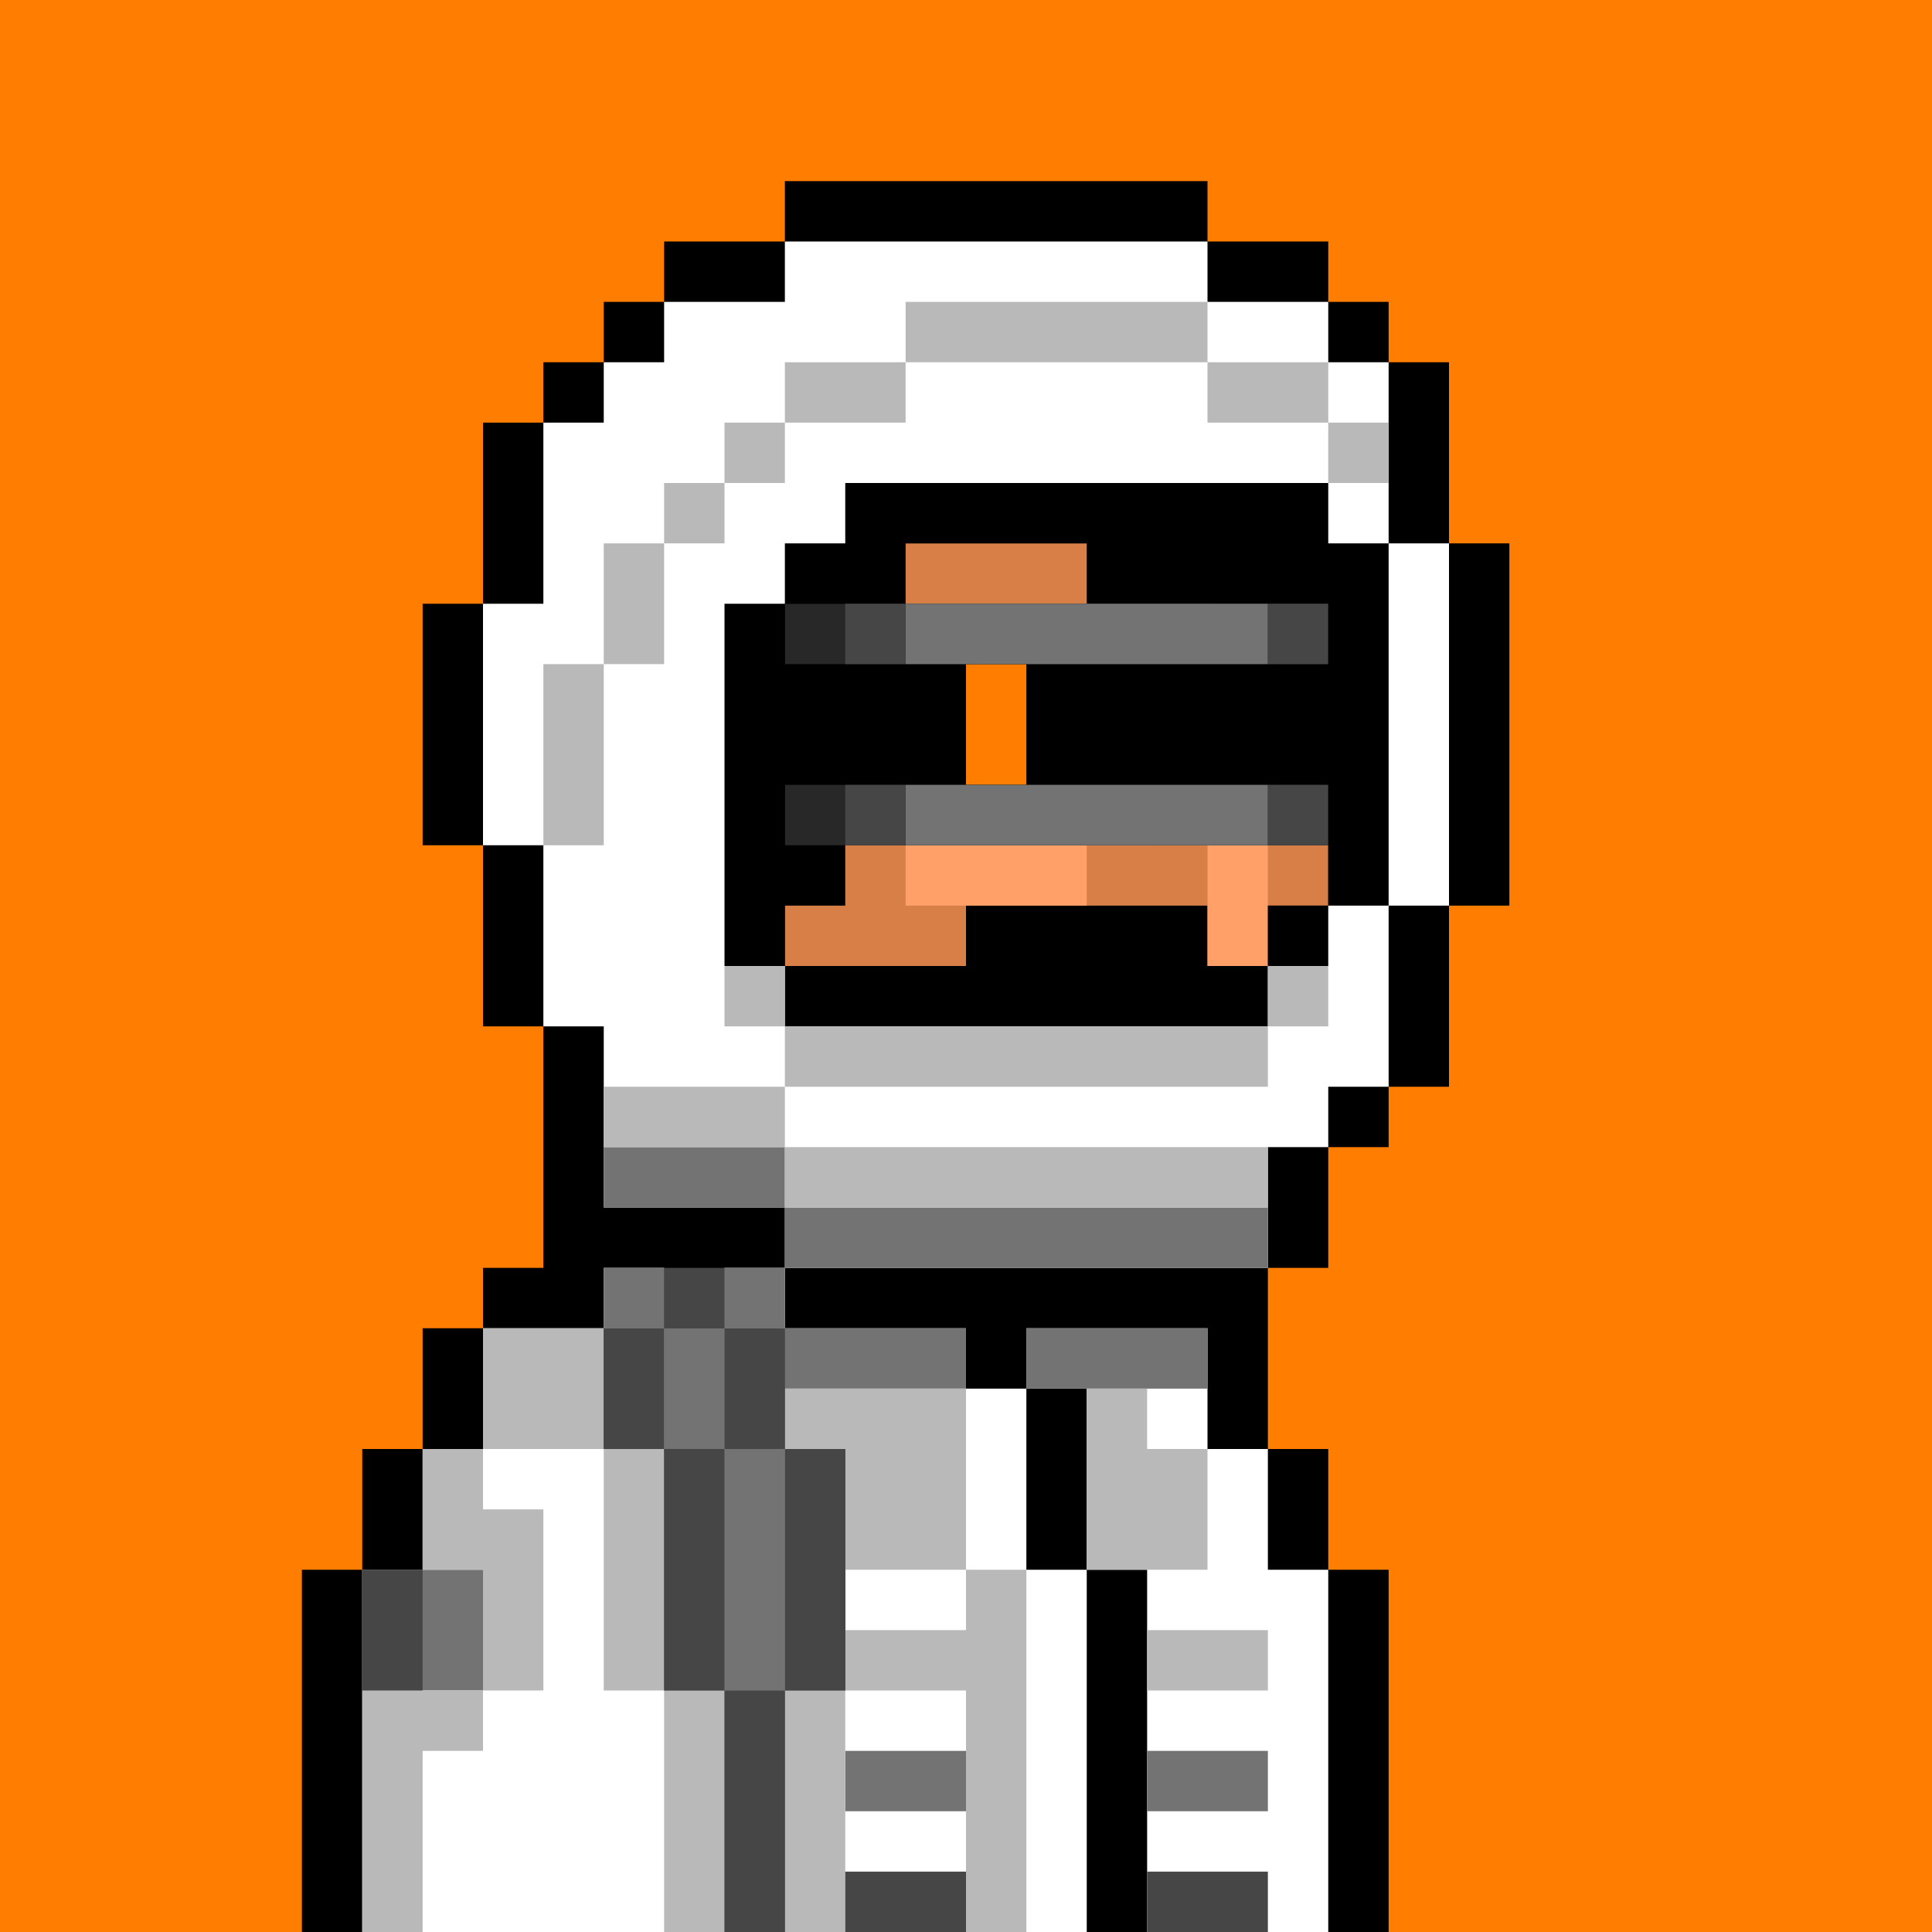 <svg id="eRbMOuyojHz1" xmlns="http://www.w3.org/2000/svg" xmlns:xlink="http://www.w3.org/1999/xlink" viewBox="0 0 4000 4000" shape-rendering="geometricPrecision" text-rendering="geometricPrecision">
<style><![CDATA[
#eRbMOuyojHz10_to {animation: eRbMOuyojHz10_to__to 1400ms linear infinite normal forwards}@keyframes eRbMOuyojHz10_to__to { 0% {transform: translate(2062.5px,1500px)} 35.714% {transform: translate(2687.5px,1500px)} 85.714% {transform: translate(1812.5px,1500px)} 100% {transform: translate(2062.5px,1500px)}}
]]></style>
<path d="M4000,4000h-4000L0,0h4000v4000Z" fill="#ff7d00"/><path d="M1750,1000v125h-125v125h-125v750h125v125h1000v-125h125v-125h125v-750h-125v-125h-1000Z"/><g><path d="M2625,1500v-125h-125v-125h-250v125h-125v125h-125v-125h-250v500h-125v125h375v-125h500v125h125v-125h125v-375h-125Z" fill="#d87e47"/><path d="M1875,1125v125h375v-125h-375Z" fill="#d87e47"/></g><path d="M2500,1375h125v125h-125v-125Zm-625,0h125v125h-125v-125Z" fill="#fff"/><path d="M2500,1500v500h125v-500h-125Zm-250,0h-375v375h375v-125h125v-375h-125v125Z" fill="#fea067"/><path d="M1625,1250v500h1125v-500h-1125Z" transform="matrix(1.222 0 0 1-486.111 0)"/><g id="eRbMOuyojHz10_to" transform="translate(2062.5,1500)"><path d="M2000,1375v250h125v-250h-125Z" transform="translate(-2062.5,-1500)" fill="#ff7d00"/></g><path d="M1625,1250v125h1125v-125h-1125Zm0,375v125h1125v-125h-1125Z" fill="#282828"/><path d="M1875,1250v125h750v-125h-750Zm0,375v125h750v-125h-750Z" fill="#737373"/><path d="M1750,1250h125v125h-125v-125Zm875,0h125v125h-125v-125Zm-875,375h125v125h-125v-125Zm875,0h125v125h-125v-125Z" fill="#464646"/><path d="M625,3250v750h2250v-750h-125v-250h-125v-375h125v-250h125v-125h125v-375h125v-750h-125v-375h-125v-125h-125v-125h-250v-125h-875v125h-250v125h-125v125h-125v125h-125v375h-125v500h125v375h125v500h-125v125h-125v250h-125v250h-125ZM2750,1875h-125v125h-1000v-750h125v-125h1000v750Z"/><g><path d="M875,3250v-250h125v-250h250v250h125v500h125v500h-750v-750h125ZM2875,1125h125v750h-125v-750ZM2250,2875h-125v-125h375v250h125v250h125v750h-375v-750h-125v-375Z" fill="#fff"/><path d="M1625,1250h-125v750h125v125h1000v-125h125v-125h125v375h-125v125h-125v250h-1000v-125h-375v-375h-125v-375h-125v-500h125v-375h125v-125h125v-125h250v-125h875v125h250v125h125v375h-125v-125h-1000v125h-125v125" fill="#fff"/><path d="M1500,2625h125v125h-125v-125Z" fill="#fff"/><path d="M1750,3375v-375h-125v-250h375v125h125v375h125v750h-625v-500h125v-125Z" fill="#fff"/><path d="M1500,3000h125v500h-125v-500Zm-250-375h125v125h-125v-125Z" fill="#fff"/><path d="M1500,3000h-125v-250h125v250Z" fill="#fff"/></g><g><path d="M875,3250h125v250h-250v-250h125Zm1750,375v125h-250v-125h250Zm-125-875v125h-375v-125h375ZM1500,2625h125v125h-125v-125Z" fill="#737373"/><path d="M2000,2750v125h-375v-125h375Zm625-250v125h-1000v-125h1000ZM1625,3500h-125v-500h125v500Zm375,125v125h-250v-125h250ZM1250,2625h125v125h-125v-125Z" fill="#737373"/><path d="M1625,2375v125h-375v-125h375Zm-125,625h-125v-250h125v250Z" fill="#737373"/></g><g><path d="M875,3500h125v125h-125v375h-125v-500h125ZM2750,875h125v125h-125v-125ZM2625,2000h125v125h-125v-125Zm0,1375v125h-250v-125h250Z" fill="#b9b9b9"/><path d="M2500,875v-125h250v125h-250Z" fill="#b9b9b9"/><path d="M1875,750v-125h625v125h-625Zm500,2250h125v250h-250v-375h125v125ZM2125,4000h-125v-500h-250v-125h250v-125h125v750ZM1500,875h125v125h-125v-125ZM2625,2375v125h-1000v-125h1000Z" fill="#b9b9b9"/><path d="M2000,2875v375h-250v-250h-125v-125h375ZM1625,875v-125h250v125h-250ZM2625,2125v125h-1000v-125h1000Z" fill="#b9b9b9"/><path d="M1500,2000h125v125h-125v-125Zm250,1750v250h-125v-500h125v250ZM1375,1000h125v125h-125v-125Zm-125,750h-125v-375h125v375Zm0,625v-125h375v125h-375Zm250,1625h-125v-500h125v500Z" fill="#b9b9b9"/><path d="M1375,1375h-125v-250h125v250ZM1000,2750h250v250h-250v-250Z" fill="#b9b9b9"/><path d="M1375,3500h-125v-500h125v500Zm-375-250h-125v-250h125v125h125v375h-125v-250Z" fill="#b9b9b9"/></g><g><path d="M875,3250v250h-125v-250h125Zm500-500v250h-125v-250h125Z" fill="#464646"/><path d="M1500,2625v125h-125v-125h125Z" fill="#464646"/><path d="M1625,2750v250h-125v-250h125Z" fill="#464646"/><path d="M1500,3000v500h-125v-500h125Zm250,0v500h-125v-500h125Z" fill="#464646"/><path d="M1625,3500v500h-125v-500h125Zm1000,375v125h-250v-125h250Zm-625,0v125h-250v-125h250Z" fill="#464646"/></g></svg>
